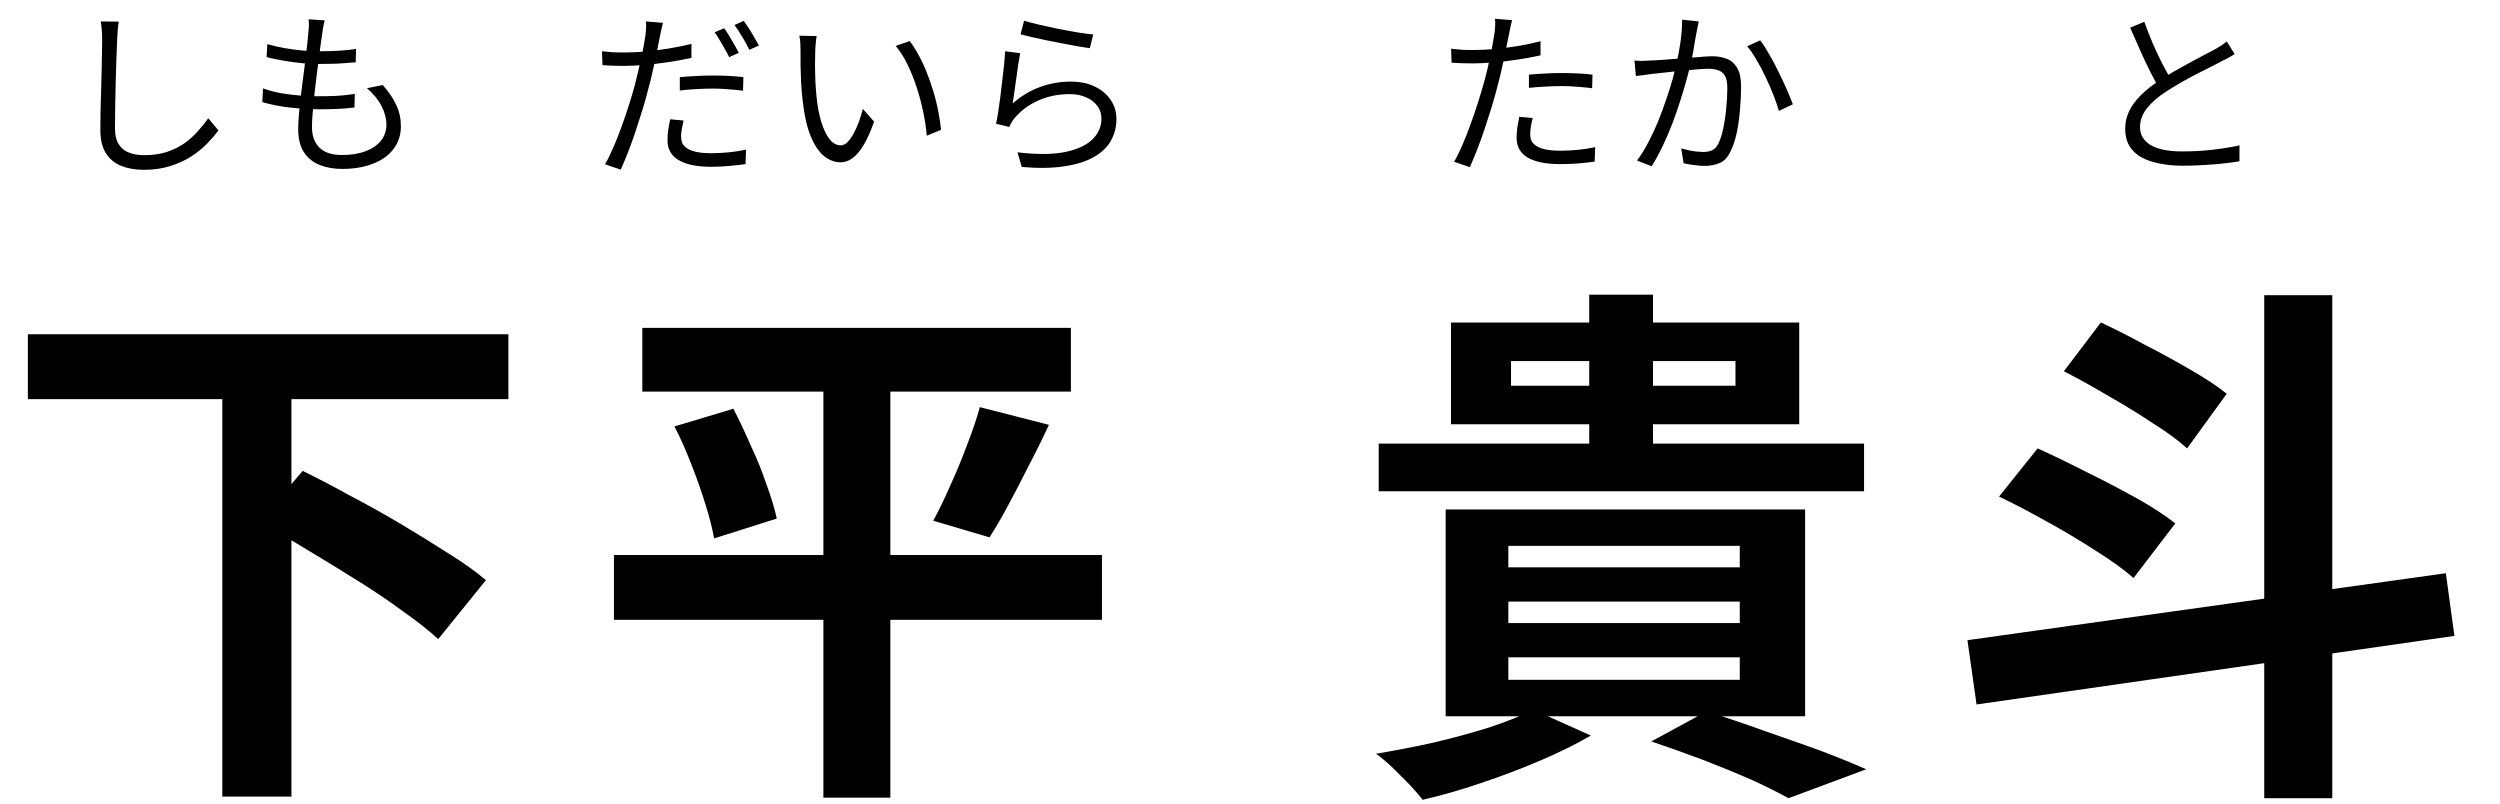 <svg width="140" height="45" viewBox="0 0 140 45" fill="none" xmlns="http://www.w3.org/2000/svg">
<path d="M1.56 18.72H28.47V22.35H1.56V18.72ZM12.45 21.96H16.32V44.61H12.45V21.96ZM14.49 29.25L16.95 26.37C17.77 26.77 18.65 27.23 19.59 27.75C20.55 28.25 21.5 28.78 22.44 29.34C23.38 29.9 24.27 30.45 25.11 30.99C25.95 31.51 26.65 32.01 27.21 32.49L24.54 35.79C24.02 35.31 23.36 34.79 22.56 34.23C21.78 33.65 20.92 33.07 19.98 32.49C19.06 31.91 18.13 31.34 17.19 30.78C16.25 30.2 15.35 29.69 14.49 29.25ZM35.97 18.36H59.97V21.93H35.97V18.36ZM34.38 31.08H61.71V34.71H34.38V31.08ZM37.77 23.88L41.07 22.89C41.41 23.55 41.74 24.25 42.06 24.99C42.4 25.71 42.69 26.43 42.93 27.15C43.19 27.85 43.38 28.48 43.5 29.04L39.99 30.15C39.89 29.59 39.73 28.96 39.51 28.26C39.29 27.54 39.03 26.8 38.73 26.04C38.43 25.26 38.11 24.54 37.77 23.88ZM54.87 22.8L58.74 23.79C58.38 24.57 58 25.34 57.6 26.1C57.22 26.86 56.84 27.59 56.46 28.29C56.1 28.97 55.75 29.57 55.41 30.09L52.26 29.16C52.58 28.58 52.9 27.92 53.22 27.18C53.56 26.44 53.87 25.69 54.15 24.93C54.45 24.17 54.69 23.46 54.87 22.8ZM46.11 19.86H49.86V44.67H46.11V19.86ZM84.617 20.22V21.6H97.187V20.22H84.617ZM81.257 18.06H100.757V23.76H81.257V18.06ZM88.997 16.5H92.567V26.01H88.997V16.5ZM77.207 24.84H104.387V27.51H77.207V24.84ZM84.467 33.69V34.89H97.427V33.69H84.467ZM84.467 36.81V38.07H97.427V36.81H84.467ZM84.467 30.57V31.77H97.427V30.57H84.467ZM80.957 28.53H101.087V40.11H80.957V28.53ZM92.477 41.52L95.567 39.84C96.607 40.16 97.677 40.52 98.777 40.92C99.877 41.3 100.927 41.67 101.927 42.03C102.927 42.41 103.787 42.76 104.507 43.08L100.157 44.7C99.617 44.4 98.937 44.06 98.117 43.68C97.297 43.32 96.397 42.95 95.417 42.57C94.457 42.21 93.477 41.86 92.477 41.52ZM85.877 39.75L89.087 41.19C88.267 41.67 87.317 42.14 86.237 42.6C85.157 43.06 84.047 43.48 82.907 43.86C81.787 44.24 80.707 44.55 79.667 44.79C79.487 44.55 79.237 44.26 78.917 43.92C78.597 43.6 78.277 43.28 77.957 42.96C77.637 42.66 77.337 42.41 77.057 42.21C78.137 42.03 79.217 41.82 80.297 41.58C81.397 41.32 82.427 41.04 83.387 40.74C84.347 40.42 85.177 40.09 85.877 39.75ZM126.797 16.53H130.607V44.7H126.797V16.53ZM110.177 35.85L136.967 32.1L137.447 35.61L110.687 39.45L110.177 35.85ZM115.577 20.79L117.647 18.06C118.387 18.4 119.197 18.81 120.077 19.29C120.977 19.75 121.837 20.22 122.657 20.7C123.497 21.18 124.177 21.63 124.697 22.05L122.477 25.11C121.997 24.67 121.357 24.2 120.557 23.7C119.777 23.18 118.947 22.67 118.067 22.17C117.187 21.65 116.357 21.19 115.577 20.79ZM111.947 27.81L114.107 25.11C114.907 25.47 115.797 25.9 116.777 26.4C117.757 26.88 118.697 27.37 119.597 27.87C120.497 28.37 121.237 28.85 121.817 29.31L119.477 32.37C118.957 31.91 118.267 31.41 117.407 30.87C116.547 30.31 115.627 29.76 114.647 29.22C113.687 28.68 112.787 28.21 111.947 27.81Z" fill="black"/>
<path d="M6.65 1.21C6.623 1.377 6.603 1.547 6.59 1.72C6.577 1.887 6.567 2.053 6.56 2.22C6.547 2.5 6.533 2.847 6.52 3.26C6.507 3.673 6.493 4.113 6.48 4.58C6.467 5.04 6.457 5.5 6.45 5.96C6.443 6.42 6.44 6.833 6.44 7.2C6.44 7.567 6.51 7.86 6.65 8.08C6.79 8.3 6.983 8.457 7.23 8.55C7.477 8.643 7.76 8.69 8.08 8.69C8.533 8.69 8.943 8.633 9.31 8.52C9.677 8.4 10.003 8.243 10.29 8.05C10.577 7.85 10.83 7.627 11.05 7.38C11.277 7.133 11.48 6.88 11.66 6.62L12.23 7.3C12.057 7.54 11.843 7.79 11.59 8.05C11.343 8.303 11.05 8.54 10.71 8.76C10.37 8.98 9.977 9.16 9.53 9.3C9.09 9.44 8.597 9.51 8.05 9.51C7.577 9.51 7.157 9.437 6.79 9.29C6.423 9.143 6.137 8.907 5.93 8.58C5.723 8.253 5.62 7.82 5.62 7.28C5.62 6.98 5.623 6.65 5.63 6.29C5.637 5.923 5.647 5.547 5.66 5.16C5.673 4.773 5.683 4.397 5.69 4.03C5.697 3.657 5.703 3.313 5.71 3C5.717 2.687 5.72 2.427 5.72 2.22C5.72 2.033 5.713 1.853 5.7 1.68C5.687 1.507 5.667 1.347 5.64 1.2L6.65 1.21ZM18.18 1.14C18.147 1.273 18.12 1.397 18.1 1.51C18.087 1.617 18.07 1.727 18.05 1.84C18.023 2.027 17.99 2.26 17.95 2.54C17.917 2.82 17.877 3.127 17.83 3.46C17.79 3.793 17.747 4.137 17.7 4.49C17.66 4.843 17.62 5.187 17.58 5.52C17.547 5.853 17.52 6.157 17.5 6.43C17.48 6.703 17.47 6.93 17.47 7.11C17.47 7.597 17.607 7.98 17.88 8.26C18.16 8.54 18.583 8.68 19.15 8.68C19.663 8.68 20.103 8.61 20.47 8.47C20.843 8.33 21.13 8.133 21.33 7.88C21.537 7.62 21.64 7.32 21.64 6.98C21.64 6.647 21.55 6.303 21.37 5.95C21.19 5.59 20.917 5.253 20.55 4.94L21.43 4.76C21.77 5.14 22.023 5.513 22.19 5.88C22.363 6.24 22.45 6.637 22.45 7.07C22.45 7.563 22.31 7.99 22.03 8.35C21.757 8.71 21.373 8.983 20.88 9.17C20.387 9.363 19.81 9.46 19.15 9.46C18.697 9.46 18.283 9.387 17.91 9.24C17.543 9.1 17.25 8.867 17.03 8.54C16.81 8.213 16.7 7.777 16.7 7.23C16.7 7.017 16.713 6.737 16.74 6.39C16.773 6.043 16.813 5.667 16.86 5.26C16.913 4.847 16.967 4.427 17.02 4C17.08 3.567 17.13 3.16 17.17 2.78C17.217 2.4 17.25 2.07 17.27 1.79C17.29 1.617 17.3 1.48 17.3 1.38C17.3 1.273 17.293 1.173 17.28 1.08L18.18 1.14ZM14.97 2.47C15.257 2.557 15.57 2.63 15.91 2.69C16.25 2.75 16.593 2.797 16.94 2.83C17.287 2.857 17.607 2.87 17.9 2.87C18.287 2.87 18.65 2.86 18.99 2.84C19.337 2.82 19.653 2.787 19.94 2.74L19.92 3.49C19.6 3.517 19.283 3.54 18.97 3.56C18.657 3.573 18.297 3.58 17.89 3.58C17.597 3.58 17.277 3.567 16.93 3.54C16.583 3.507 16.237 3.46 15.89 3.4C15.543 3.34 15.223 3.273 14.93 3.2L14.97 2.47ZM14.73 4.95C15.05 5.063 15.387 5.153 15.74 5.22C16.1 5.28 16.453 5.323 16.8 5.35C17.147 5.377 17.477 5.39 17.79 5.39C18.13 5.39 18.473 5.383 18.82 5.37C19.173 5.35 19.523 5.313 19.87 5.26L19.85 6.02C19.523 6.06 19.2 6.087 18.88 6.1C18.56 6.113 18.23 6.12 17.89 6.12C17.35 6.12 16.793 6.087 16.22 6.02C15.653 5.953 15.143 5.853 14.69 5.72L14.73 4.95Z" fill="black"/>
<path d="M37.13 1.28C37.097 1.387 37.063 1.52 37.03 1.68C36.997 1.84 36.97 1.97 36.95 2.07C36.903 2.31 36.847 2.59 36.78 2.91C36.72 3.223 36.65 3.553 36.57 3.9C36.497 4.247 36.413 4.587 36.32 4.92C36.233 5.273 36.127 5.66 36 6.08C35.873 6.493 35.74 6.91 35.6 7.33C35.46 7.75 35.317 8.147 35.17 8.52C35.023 8.893 34.887 9.22 34.76 9.5L33.88 9.2C34.033 8.94 34.187 8.63 34.34 8.27C34.5 7.91 34.653 7.523 34.8 7.11C34.953 6.697 35.093 6.287 35.22 5.88C35.353 5.467 35.467 5.083 35.56 4.73C35.62 4.497 35.68 4.25 35.74 3.99C35.8 3.73 35.857 3.477 35.91 3.23C35.97 2.977 36.017 2.747 36.05 2.54C36.09 2.327 36.12 2.153 36.14 2.02C36.16 1.88 36.173 1.733 36.18 1.58C36.187 1.427 36.183 1.3 36.17 1.2L37.13 1.28ZM34.91 2.94C35.283 2.94 35.683 2.923 36.11 2.89C36.543 2.85 36.983 2.793 37.43 2.72C37.877 2.647 38.307 2.56 38.72 2.46V3.24C38.307 3.333 37.873 3.413 37.42 3.48C36.967 3.547 36.52 3.6 36.08 3.64C35.647 3.673 35.253 3.69 34.9 3.69C34.68 3.69 34.477 3.687 34.29 3.68C34.103 3.667 33.92 3.657 33.74 3.65L33.71 2.87C33.95 2.897 34.163 2.917 34.35 2.93C34.543 2.937 34.73 2.94 34.91 2.94ZM38.07 4.32C38.337 4.293 38.627 4.273 38.94 4.26C39.26 4.24 39.58 4.23 39.9 4.23C40.193 4.23 40.487 4.237 40.78 4.25C41.08 4.263 41.363 4.287 41.63 4.32L41.61 5.08C41.357 5.047 41.087 5.02 40.8 5C40.513 4.973 40.223 4.96 39.93 4.96C39.61 4.96 39.297 4.97 38.99 4.99C38.683 5.003 38.377 5.03 38.07 5.07V4.32ZM38.28 6.75C38.24 6.917 38.207 7.077 38.18 7.23C38.153 7.377 38.14 7.517 38.14 7.65C38.14 7.77 38.16 7.887 38.2 8C38.247 8.107 38.33 8.203 38.45 8.29C38.57 8.377 38.74 8.447 38.96 8.5C39.187 8.553 39.477 8.58 39.83 8.58C40.15 8.58 40.477 8.563 40.81 8.53C41.15 8.497 41.473 8.447 41.78 8.38L41.75 9.19C41.483 9.23 41.187 9.263 40.86 9.29C40.533 9.323 40.187 9.34 39.82 9.34C39.033 9.34 38.43 9.217 38.01 8.97C37.59 8.723 37.38 8.353 37.38 7.86C37.38 7.667 37.393 7.477 37.42 7.29C37.447 7.097 37.483 6.893 37.53 6.68L38.28 6.75ZM40.55 1.58C40.637 1.693 40.73 1.833 40.83 2C40.93 2.167 41.027 2.333 41.12 2.5C41.22 2.667 41.303 2.82 41.37 2.96L40.83 3.2C40.77 3.06 40.69 2.907 40.59 2.74C40.497 2.573 40.4 2.407 40.3 2.24C40.207 2.073 40.113 1.93 40.02 1.81L40.55 1.58ZM41.65 1.17C41.743 1.297 41.843 1.443 41.95 1.61C42.057 1.777 42.157 1.943 42.25 2.11C42.35 2.277 42.433 2.423 42.5 2.55L41.96 2.79C41.853 2.563 41.723 2.323 41.57 2.07C41.417 1.81 41.27 1.587 41.13 1.4L41.65 1.17ZM45.73 2.02C45.717 2.1 45.703 2.2 45.69 2.32C45.683 2.44 45.673 2.56 45.66 2.68C45.653 2.8 45.65 2.903 45.65 2.99C45.643 3.197 45.64 3.433 45.64 3.7C45.647 3.96 45.653 4.233 45.66 4.52C45.673 4.8 45.693 5.08 45.72 5.36C45.773 5.913 45.863 6.4 45.99 6.82C46.117 7.233 46.27 7.557 46.45 7.79C46.637 8.023 46.847 8.14 47.08 8.14C47.207 8.14 47.33 8.083 47.45 7.97C47.57 7.85 47.683 7.693 47.79 7.5C47.903 7.3 48.003 7.08 48.09 6.84C48.183 6.593 48.26 6.347 48.32 6.1L48.95 6.81C48.75 7.377 48.547 7.827 48.34 8.16C48.14 8.487 47.933 8.723 47.72 8.87C47.513 9.017 47.297 9.09 47.07 9.09C46.757 9.09 46.453 8.977 46.16 8.75C45.867 8.517 45.613 8.143 45.4 7.63C45.187 7.11 45.033 6.42 44.94 5.56C44.907 5.267 44.88 4.95 44.86 4.61C44.847 4.27 44.837 3.947 44.83 3.64C44.83 3.333 44.83 3.083 44.83 2.89C44.83 2.777 44.827 2.63 44.82 2.45C44.813 2.27 44.793 2.12 44.76 2L45.73 2.02ZM50.94 2.3C51.12 2.527 51.29 2.793 51.45 3.1C51.617 3.4 51.767 3.723 51.9 4.07C52.04 4.41 52.163 4.763 52.27 5.13C52.383 5.497 52.473 5.863 52.54 6.23C52.613 6.59 52.667 6.937 52.7 7.27L51.9 7.6C51.86 7.147 51.79 6.687 51.69 6.22C51.59 5.747 51.467 5.29 51.32 4.85C51.173 4.403 51.003 3.983 50.81 3.59C50.617 3.197 50.4 2.857 50.16 2.57L50.94 2.3ZM57.35 1.16C57.563 1.227 57.84 1.3 58.18 1.38C58.527 1.46 58.89 1.54 59.27 1.62C59.657 1.693 60.023 1.76 60.37 1.82C60.717 1.873 61 1.91 61.22 1.93L61.03 2.7C60.843 2.673 60.613 2.637 60.34 2.59C60.073 2.543 59.787 2.49 59.48 2.43C59.173 2.37 58.87 2.31 58.57 2.25C58.27 2.183 57.997 2.123 57.75 2.07C57.503 2.01 57.303 1.96 57.15 1.92L57.35 1.16ZM57.13 2.98C57.097 3.153 57.06 3.367 57.02 3.62C56.987 3.867 56.95 4.127 56.91 4.4C56.87 4.673 56.833 4.933 56.8 5.18C56.767 5.427 56.737 5.63 56.71 5.79C57.197 5.37 57.71 5.063 58.25 4.87C58.797 4.67 59.37 4.57 59.97 4.57C60.483 4.57 60.93 4.663 61.31 4.85C61.69 5.03 61.987 5.28 62.2 5.6C62.413 5.913 62.52 6.267 62.52 6.66C62.52 7.107 62.417 7.513 62.21 7.88C62.01 8.24 61.693 8.543 61.26 8.79C60.833 9.037 60.287 9.21 59.62 9.31C58.953 9.417 58.153 9.43 57.22 9.35L56.98 8.53C58.04 8.657 58.917 8.653 59.61 8.52C60.303 8.38 60.82 8.147 61.16 7.82C61.507 7.487 61.68 7.093 61.68 6.64C61.68 6.373 61.603 6.137 61.45 5.93C61.297 5.723 61.087 5.563 60.82 5.45C60.56 5.33 60.26 5.27 59.92 5.27C59.267 5.27 58.673 5.39 58.14 5.63C57.613 5.863 57.173 6.19 56.82 6.61C56.747 6.697 56.687 6.783 56.64 6.87C56.593 6.95 56.553 7.03 56.52 7.11L55.78 6.93C55.82 6.743 55.86 6.52 55.9 6.26C55.94 5.993 55.98 5.71 56.02 5.41C56.06 5.103 56.097 4.797 56.13 4.49C56.17 4.183 56.203 3.89 56.23 3.61C56.257 3.323 56.277 3.077 56.29 2.87L57.13 2.98Z" fill="black"/>
<path d="M84.68 1.13C84.647 1.243 84.613 1.38 84.58 1.54C84.547 1.7 84.52 1.83 84.5 1.93C84.453 2.17 84.397 2.45 84.33 2.77C84.27 3.083 84.2 3.413 84.12 3.76C84.047 4.107 83.963 4.447 83.87 4.78C83.783 5.133 83.677 5.52 83.55 5.94C83.423 6.353 83.29 6.77 83.15 7.19C83.01 7.61 82.867 8.007 82.72 8.38C82.573 8.753 82.437 9.08 82.31 9.36L81.43 9.06C81.583 8.8 81.737 8.49 81.89 8.13C82.05 7.763 82.203 7.373 82.35 6.96C82.503 6.547 82.643 6.137 82.77 5.73C82.903 5.317 83.017 4.937 83.11 4.59C83.177 4.357 83.24 4.11 83.3 3.85C83.36 3.59 83.417 3.337 83.47 3.09C83.523 2.837 83.567 2.607 83.6 2.4C83.64 2.187 83.67 2.013 83.69 1.88C83.71 1.74 83.723 1.593 83.73 1.44C83.737 1.287 83.733 1.157 83.72 1.05L84.68 1.13ZM82.46 2.8C82.833 2.8 83.233 2.783 83.66 2.75C84.093 2.71 84.533 2.653 84.98 2.58C85.427 2.507 85.857 2.417 86.27 2.31V3.1C85.857 3.193 85.423 3.273 84.97 3.34C84.517 3.407 84.07 3.46 83.63 3.5C83.197 3.533 82.803 3.55 82.45 3.55C82.23 3.55 82.027 3.547 81.84 3.54C81.653 3.527 81.47 3.517 81.29 3.51L81.26 2.73C81.5 2.757 81.713 2.777 81.9 2.79C82.093 2.797 82.28 2.8 82.46 2.8ZM85.62 4.18C85.887 4.153 86.177 4.133 86.49 4.12C86.81 4.1 87.13 4.09 87.45 4.09C87.743 4.09 88.037 4.097 88.33 4.11C88.63 4.123 88.913 4.147 89.18 4.18L89.16 4.94C88.907 4.907 88.637 4.88 88.35 4.86C88.063 4.833 87.773 4.82 87.48 4.82C87.167 4.82 86.853 4.83 86.54 4.85C86.233 4.863 85.927 4.887 85.62 4.92V4.18ZM85.83 6.61C85.79 6.77 85.757 6.927 85.73 7.08C85.703 7.233 85.69 7.377 85.69 7.51C85.69 7.63 85.71 7.747 85.75 7.86C85.797 7.967 85.88 8.063 86 8.15C86.12 8.237 86.29 8.307 86.51 8.36C86.737 8.413 87.027 8.44 87.38 8.44C87.707 8.44 88.037 8.423 88.37 8.39C88.703 8.357 89.023 8.307 89.33 8.24L89.3 9.05C89.033 9.09 88.737 9.123 88.41 9.15C88.083 9.177 87.737 9.19 87.37 9.19C86.583 9.19 85.98 9.07 85.56 8.83C85.14 8.583 84.93 8.213 84.93 7.72C84.93 7.527 84.943 7.333 84.97 7.14C85.003 6.947 85.04 6.747 85.08 6.54L85.83 6.61ZM95.13 1.2C95.11 1.287 95.09 1.383 95.07 1.49C95.05 1.59 95.03 1.69 95.01 1.79C94.99 1.91 94.96 2.073 94.92 2.28C94.887 2.487 94.85 2.707 94.81 2.94C94.77 3.167 94.723 3.383 94.67 3.59C94.603 3.877 94.52 4.2 94.42 4.56C94.32 4.913 94.207 5.29 94.08 5.69C93.953 6.09 93.81 6.5 93.65 6.92C93.49 7.333 93.313 7.747 93.12 8.16C92.927 8.567 92.717 8.95 92.49 9.31L91.67 8.99C91.903 8.683 92.117 8.34 92.31 7.96C92.51 7.58 92.693 7.187 92.86 6.78C93.027 6.367 93.177 5.96 93.31 5.56C93.45 5.16 93.567 4.79 93.66 4.45C93.753 4.11 93.827 3.817 93.88 3.57C93.973 3.17 94.05 2.757 94.11 2.33C94.17 1.897 94.2 1.487 94.2 1.1L95.13 1.2ZM98.57 2.26C98.73 2.467 98.897 2.723 99.07 3.03C99.25 3.337 99.423 3.663 99.59 4.01C99.763 4.357 99.92 4.69 100.06 5.01C100.2 5.33 100.313 5.607 100.4 5.84L99.62 6.21C99.547 5.957 99.447 5.667 99.32 5.34C99.193 5.007 99.047 4.67 98.88 4.33C98.72 3.983 98.55 3.66 98.37 3.36C98.197 3.053 98.02 2.797 97.84 2.59L98.57 2.26ZM91.53 3.39C91.683 3.403 91.83 3.41 91.97 3.41C92.11 3.403 92.26 3.397 92.42 3.39C92.573 3.383 92.767 3.373 93 3.36C93.233 3.34 93.487 3.32 93.76 3.3C94.04 3.28 94.313 3.26 94.58 3.24C94.853 3.213 95.103 3.193 95.33 3.18C95.563 3.16 95.747 3.15 95.88 3.15C96.18 3.15 96.45 3.197 96.69 3.29C96.937 3.383 97.133 3.553 97.28 3.8C97.427 4.047 97.5 4.393 97.5 4.84C97.5 5.233 97.48 5.66 97.44 6.12C97.407 6.573 97.347 7.007 97.26 7.42C97.173 7.833 97.06 8.177 96.92 8.45C96.767 8.79 96.567 9.013 96.32 9.12C96.073 9.233 95.787 9.29 95.46 9.29C95.273 9.29 95.07 9.273 94.85 9.24C94.63 9.213 94.44 9.18 94.28 9.14L94.15 8.31C94.297 8.35 94.443 8.387 94.59 8.42C94.743 8.453 94.89 8.477 95.03 8.49C95.17 8.503 95.287 8.51 95.38 8.51C95.56 8.51 95.723 8.48 95.87 8.42C96.023 8.353 96.15 8.213 96.25 8C96.357 7.773 96.443 7.49 96.51 7.15C96.583 6.803 96.637 6.437 96.67 6.05C96.71 5.663 96.73 5.293 96.73 4.94C96.73 4.627 96.687 4.397 96.6 4.25C96.513 4.097 96.39 3.993 96.23 3.94C96.07 3.88 95.883 3.85 95.67 3.85C95.497 3.85 95.267 3.863 94.98 3.89C94.693 3.91 94.387 3.937 94.06 3.97C93.74 4.003 93.44 4.037 93.16 4.07C92.88 4.097 92.663 4.12 92.51 4.14C92.397 4.153 92.25 4.173 92.07 4.2C91.897 4.22 91.743 4.24 91.61 4.26L91.53 3.39Z" fill="black"/>
<path d="M125.14 3.03C125.027 3.103 124.907 3.173 124.78 3.24C124.653 3.307 124.517 3.377 124.37 3.45C124.203 3.543 123.997 3.65 123.75 3.77C123.503 3.89 123.24 4.023 122.96 4.17C122.68 4.317 122.4 4.47 122.12 4.63C121.84 4.79 121.577 4.95 121.33 5.11C120.863 5.41 120.497 5.727 120.23 6.06C119.97 6.393 119.84 6.75 119.84 7.13C119.84 7.543 120.037 7.873 120.43 8.12C120.83 8.36 121.423 8.48 122.21 8.48C122.577 8.48 122.957 8.467 123.35 8.44C123.743 8.407 124.12 8.363 124.48 8.31C124.847 8.257 125.157 8.2 125.41 8.14V9.03C125.163 9.077 124.87 9.117 124.53 9.15C124.197 9.19 123.837 9.22 123.45 9.24C123.063 9.267 122.663 9.28 122.25 9.28C121.777 9.28 121.343 9.24 120.95 9.16C120.557 9.087 120.213 8.97 119.92 8.81C119.633 8.65 119.41 8.44 119.25 8.18C119.09 7.913 119.01 7.593 119.01 7.22C119.01 6.853 119.087 6.517 119.24 6.21C119.393 5.897 119.613 5.6 119.9 5.32C120.187 5.04 120.527 4.77 120.92 4.51C121.173 4.337 121.443 4.17 121.73 4.01C122.023 3.843 122.31 3.683 122.59 3.53C122.87 3.377 123.13 3.237 123.37 3.11C123.617 2.983 123.823 2.877 123.99 2.79C124.13 2.703 124.257 2.627 124.37 2.56C124.483 2.487 124.593 2.407 124.7 2.32L125.14 3.03ZM120.08 1.22C120.233 1.647 120.397 2.063 120.57 2.47C120.75 2.877 120.93 3.257 121.11 3.61C121.297 3.963 121.467 4.277 121.62 4.55L120.93 4.96C120.763 4.687 120.587 4.363 120.4 3.99C120.213 3.617 120.027 3.22 119.84 2.8C119.653 2.38 119.47 1.963 119.29 1.55L120.08 1.22Z" fill="black"/>
</svg>
